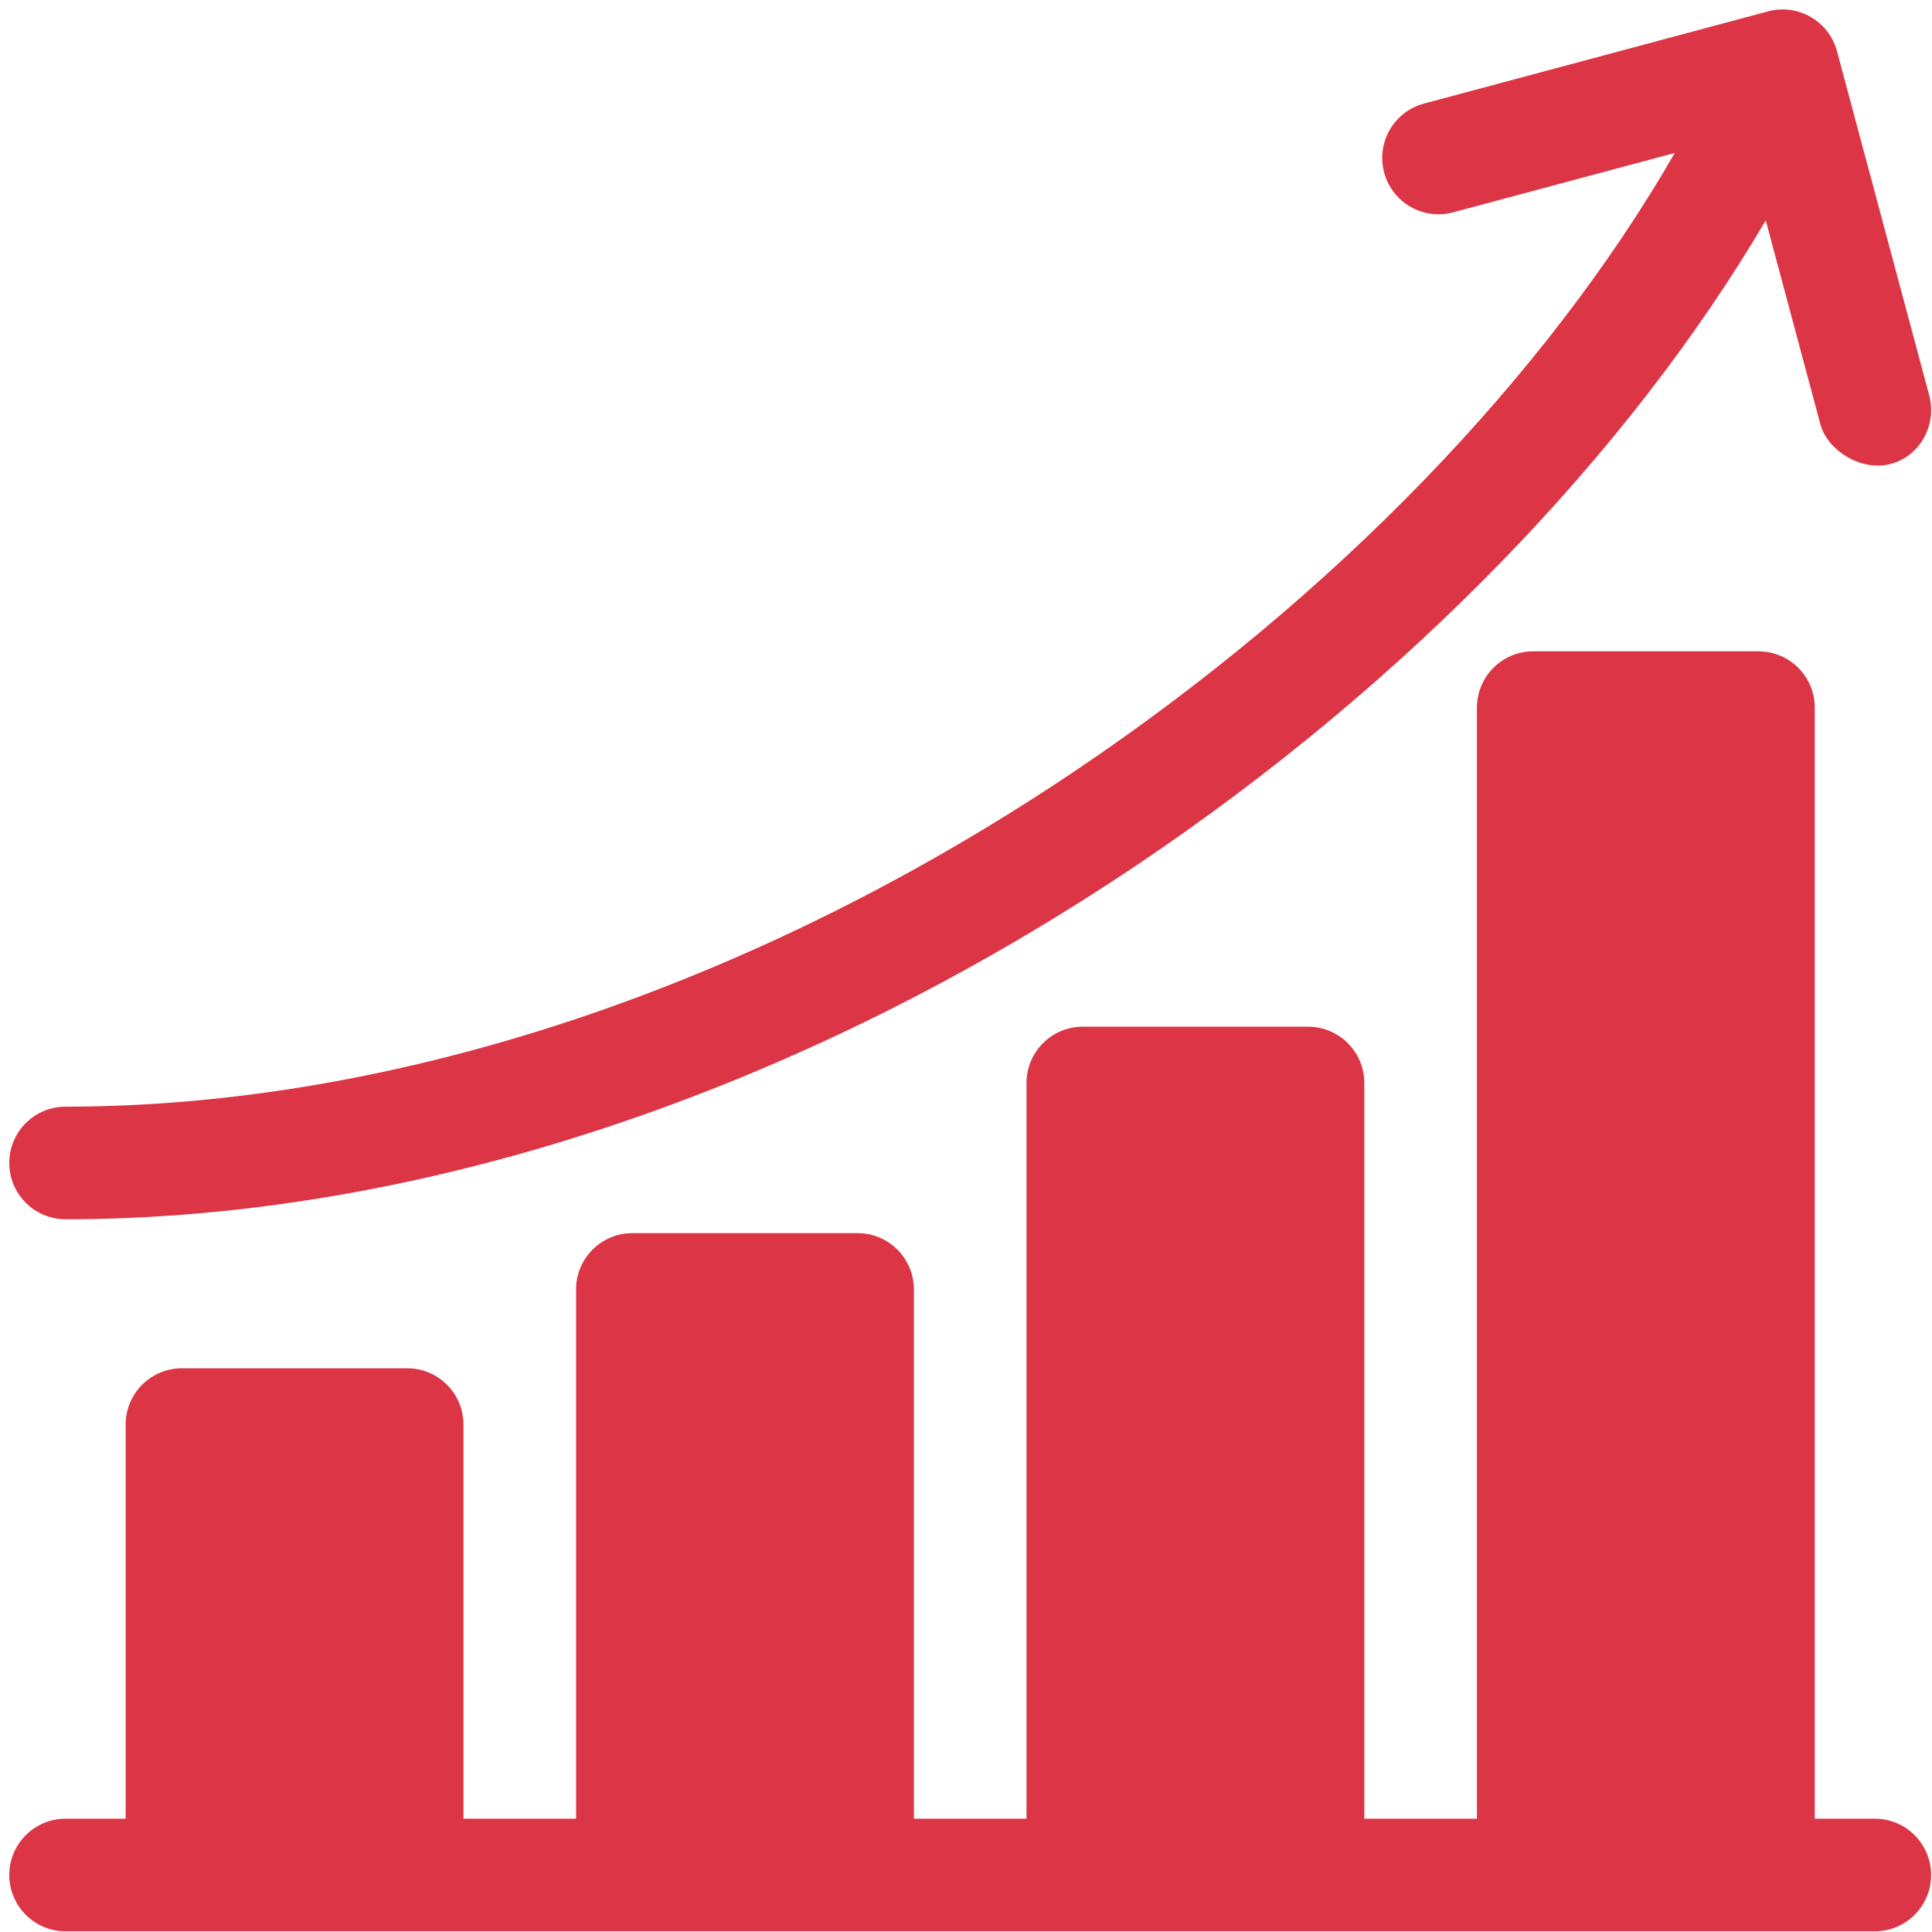 <?xml version="1.0" encoding="UTF-8" standalone="no"?>
<svg
   xmlns:dc="http://purl.org/dc/elements/1.1/"
   xmlns:cc="http://creativecommons.org/ns#"
   xmlns:rdf="http://www.w3.org/1999/02/22-rdf-syntax-ns#"
   xmlns:svg="http://www.w3.org/2000/svg"
   xmlns="http://www.w3.org/2000/svg"
   xmlns:sodipodi="http://sodipodi.sourceforge.net/DTD/sodipodi-0.dtd"
   xmlns:inkscape="http://www.inkscape.org/namespaces/inkscape"
   version="1.1"
   width="35"
   height="35"
   x="0"
   y="0"
   viewBox="0 0 35 35"
   xml:space="preserve"
   class=""
   id="svg8"
   sodipodi:docname="svg2.svg"
   inkscape:version="1.0.2 (e86c870879, 2021-01-15, custom)"><defs
     id="defs12" /><sodipodi:namedview
     pagecolor="#ffffff"
     bordercolor="#666666"
     borderopacity="1"
     objecttolerance="10"
     gridtolerance="10"
     guidetolerance="10"
     inkscape:pageopacity="0"
     inkscape:pageshadow="2"
     inkscape:window-width="1366"
     inkscape:window-height="706"
     id="namedview10"
     showgrid="false"
     inkscape:zoom="5.9441164"
     inkscape:cx="60.845018"
     inkscape:cy="37.49532"
     inkscape:window-x="-8"
     inkscape:window-y="-8"
     inkscape:window-maximized="1"
     inkscape:current-layer="svg8" /><g
     id="g6"
     transform="matrix(0.068,0,0,0.068,0.168,0.171)"><path
       d="m 497,482.006 h -16 v -296 c 0,-8.284 -6.716,-15 -15,-15 h -60 c -8.284,0 -15,6.716 -15,15 v 296 h -30 v -196 c 0,-8.284 -6.716,-15 -15,-15 h -60 c -8.284,0 -15,6.716 -15,15 v 196 h -30 v -141 c 0,-8.284 -6.716,-15 -15,-15 h -60 c -8.284,0 -15,6.716 -15,15 v 141 h -30 v -105 c 0,-8.284 -6.716,-15 -15,-15 H 46 c -8.284,0 -15,6.716 -15,15 v 105 H 15 c -8.284,0 -15,6.716 -15,15 0,8.284 6.716,15 15,15 h 482 c 8.284,0 15,-6.716 15,-15 0,-8.284 -6.716,-15 -15,-15 z"
       fill="#dc3545"
       data-original="#000000"
       class=""
       id="path2" /><path
       d="m 15,322.31 c 93.618,0 195.14,-33.622 285.866,-94.673 71.055,-47.815 130.286,-108.898 167.078,-171.445 l 14.568,54.367 c 1.796,6.702 10.467,12.492 18.371,10.606 8.058,-1.922 12.75,-10.369 10.606,-18.371 L 486.926,11.124 C 484.781,3.123 476.56,-1.627 468.555,0.518 l -91.67,24.563 c -8.002,2.144 -12.75,10.369 -10.606,18.371 2.145,8.002 10.366,12.752 18.371,10.606 L 443.705,38.234 C 409.38,97.88 352.652,156.628 284.117,202.747 198.289,260.503 102.715,292.31 15,292.31 c -8.284,0 -15,6.716 -15,15 0,8.284 6.716,15 15,15 z"
       fill="#dc3545"
       data-original="#000000"
       class=""
       id="path4" /></g></svg>
